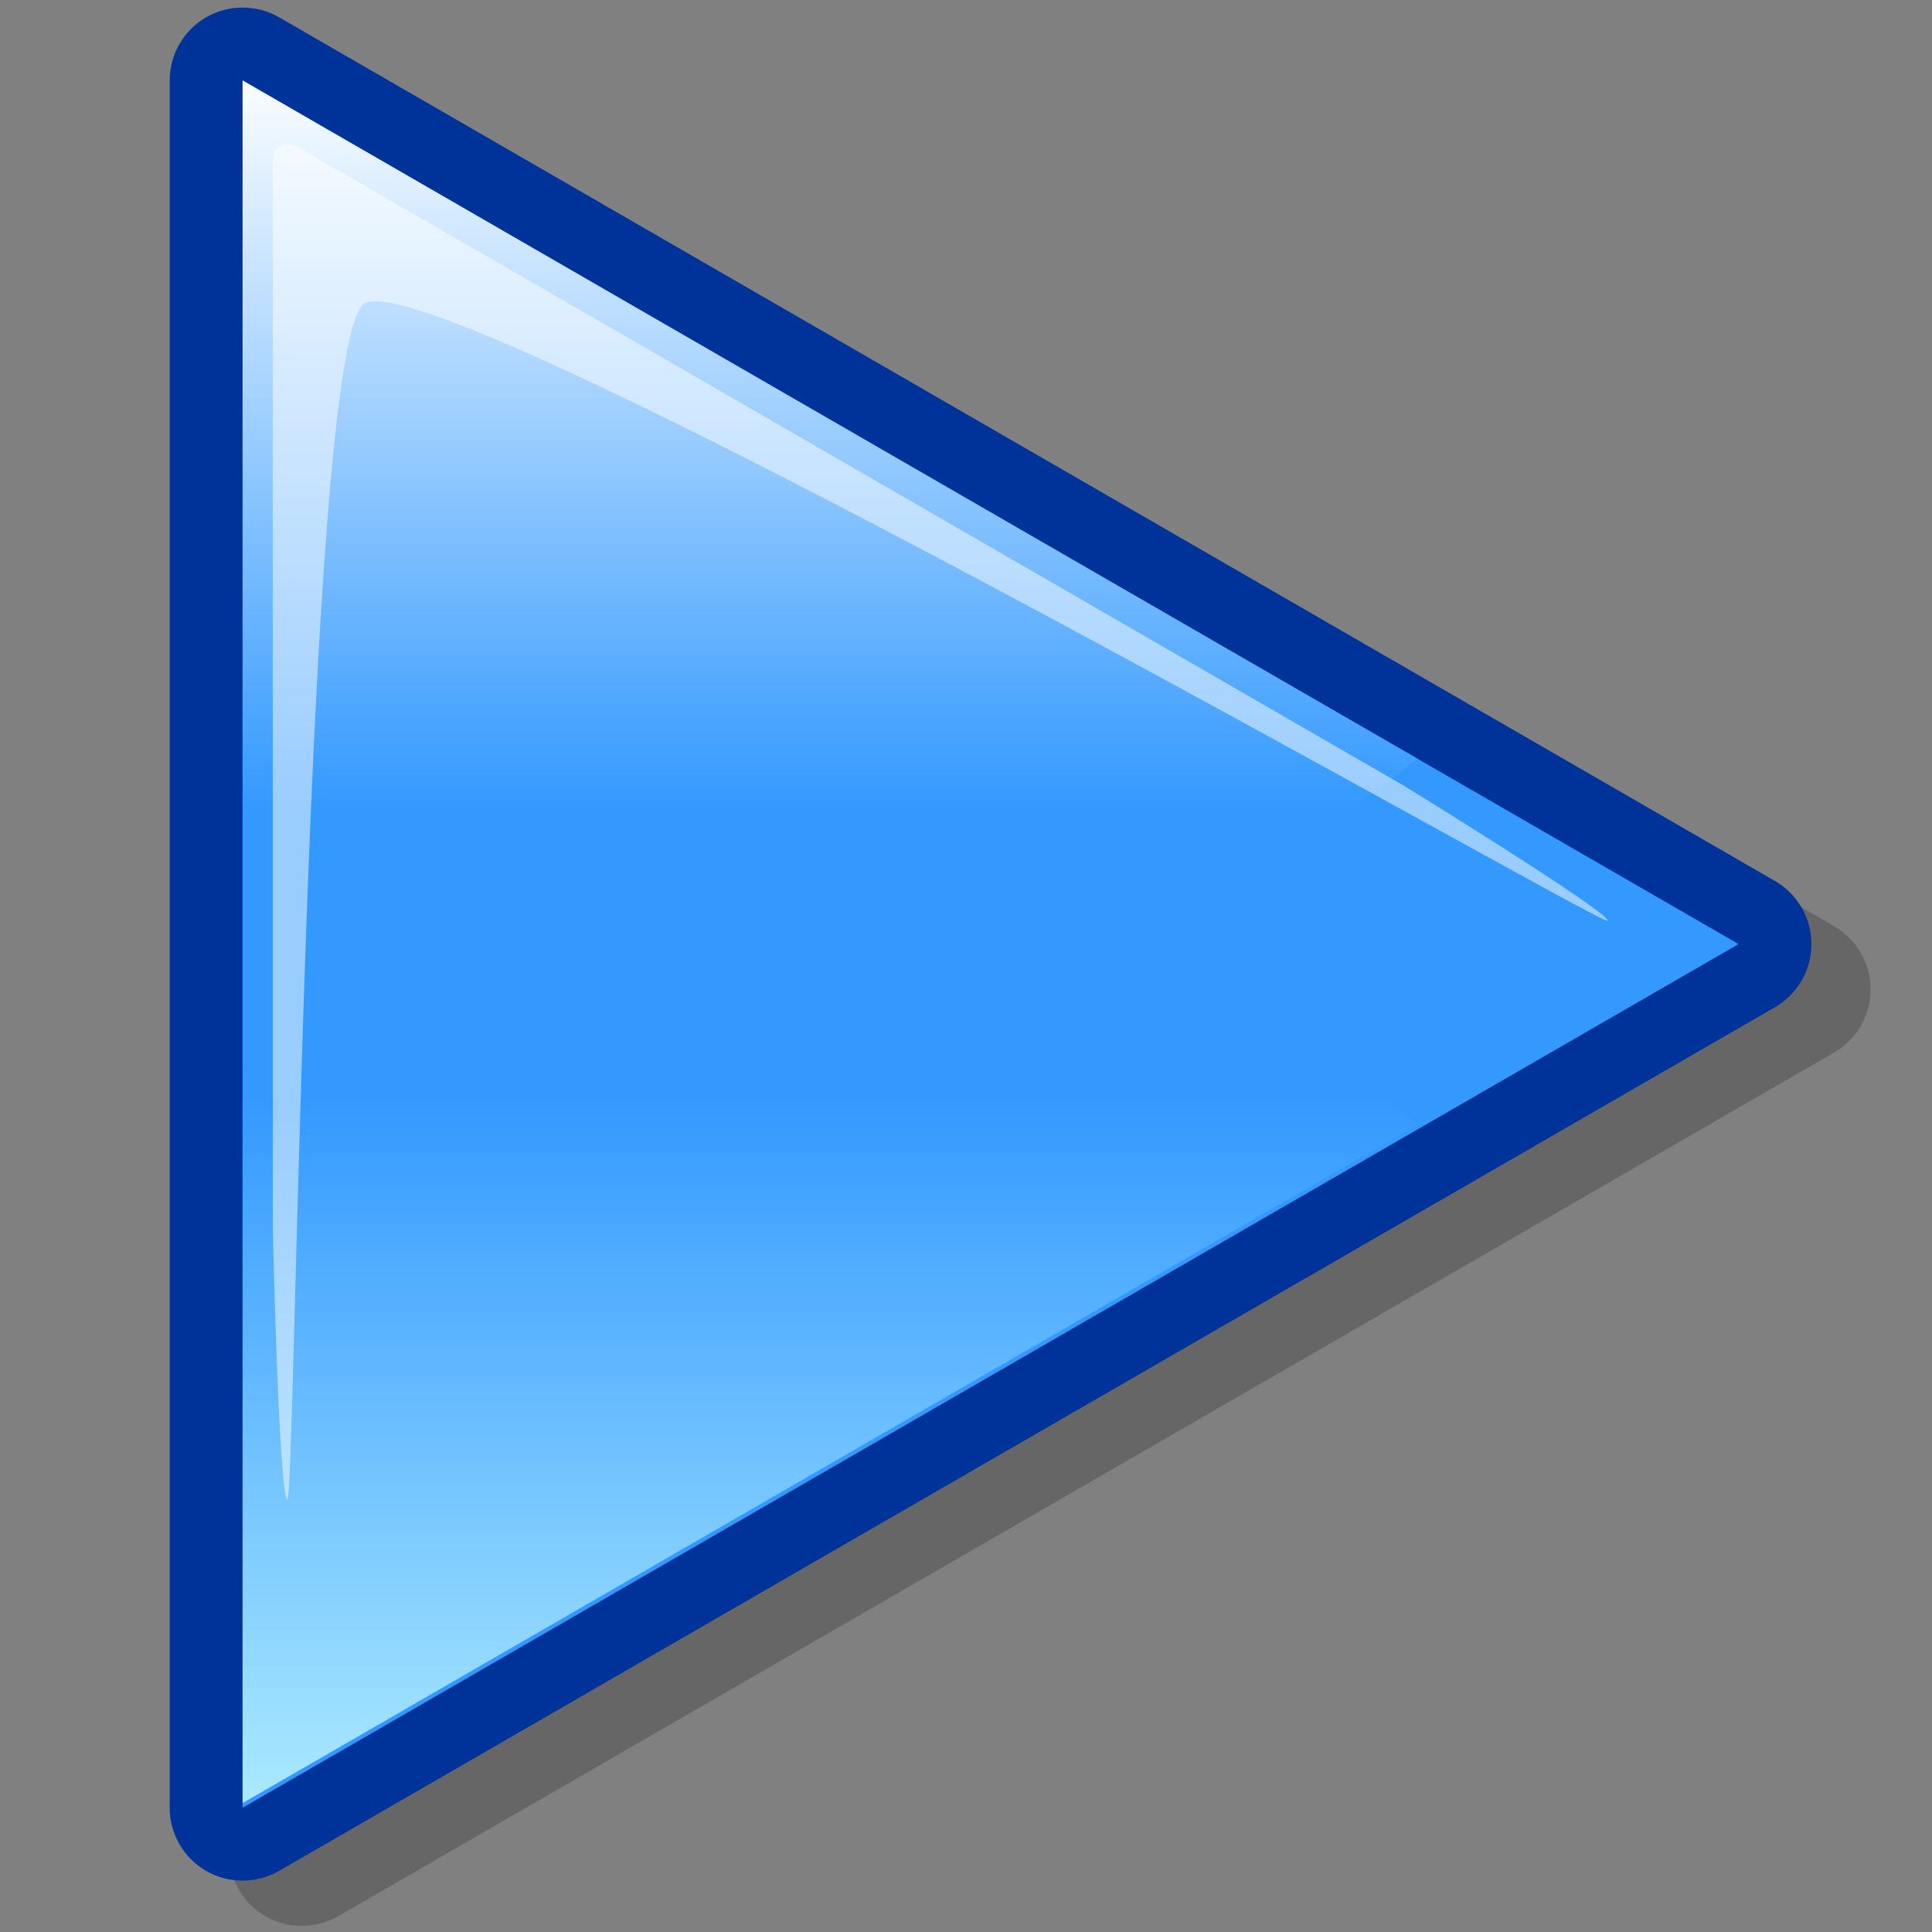 <?xml version="1.0" encoding="UTF-8" standalone="no"?>
<!DOCTYPE svg PUBLIC "-//W3C//DTD SVG 20010904//EN" "http://www.w3.org/TR/2001/REC-SVG-20010904/DTD/svg10.dtd">
<!-- Created with Sodipodi ("http://www.sodipodi.com/") -->
<svg xmlns="http://www.w3.org/2000/svg" xmlns:xlink="http://www.w3.org/1999/xlink" xmlns:a="http://ns.adobe.com/AdobeSVGViewerExtensions/3.0/" version="1" x="0" y="0" width="60" height="60" viewBox="0 0 256 256" id="svg548">
  <rect x="0" y="0" width="256" height="256" fill="#808080" stroke="none"/>
  <defs id="defs572"/>
  <g style="font-size:12;stroke:#000000;" id="Layer_1">
    <path d="M 256 256 L 0 256 L 0 0 L 256 0 L 256 256 z " style="fill:none;stroke:none;" id="path550"/>
  </g>
  <g style="font-size:12;stroke:#000000;" id="Layer_2">
    <path d="M 35.159 8.29 C 32.18 10.01 30.329 13.216 30.329 16.656 L 30.329 245.539 C 30.329 248.978 32.179 252.184 35.158 253.902 C 38.138 255.623 41.839 255.623 44.817 253.904 L 243.037 139.463 C 246.016 137.742 247.867 134.537 247.867 131.098 C 247.867 127.658 246.016 124.452 243.037 122.731 L 44.818 8.29 C 41.839 6.57 38.138 6.57 35.159 8.29 z " style="opacity:0.2;stroke:none;" id="path552"/>
    <path d="M 27.314 2.29 C 24.335 4.01 22.484 7.216 22.484 10.656 L 22.484 239.538 C 22.484 242.977 24.335 246.184 27.313 247.903 C 30.293 249.623 33.994 249.623 36.973 247.905 L 235.193 133.464 C 238.172 131.742 240.023 128.536 240.023 125.098 C 240.023 121.658 238.172 118.452 235.193 116.732 L 36.975 2.29 C 33.996 0.57 30.294 0.57 27.314 2.29 z " style="fill:#003399;stroke:none;" id="path553"/>
    <path d="M 29.247 5.636 C 27.454 6.672 26.349 8.585 26.349 10.656 L 26.349 239.538 C 26.349 241.608 27.453 243.521 29.247 244.558 C 31.04 245.592 33.249 245.592 35.042 244.558 L 233.261 130.117 C 235.054 129.081 236.159 127.169 236.159 125.098 C 236.159 123.027 235.054 121.114 233.261 120.078 L 35.042 5.636 C 33.25 4.601 31.041 4.601 29.247 5.636 z " style="fill:#003399;stroke:none;" id="path554"/>
    <path d="M 32.145 10.656 L 230.364 125.097 L 32.145 239.538 L 32.145 10.656 z " style="fill:#3399ff;stroke:none;" id="path555"/>
    <linearGradient x1="109.972" y1="8.708" x2="109.972" y2="107.239" id="XMLID_1_" gradientUnits="userSpaceOnUse" spreadMethod="pad">
      <stop style="stop-color:#ffffff;stop-opacity:1;" offset="0" id="stop557"/>
      <stop style="stop-color:#3399ff;stop-opacity:1;" offset="1" id="stop558"/>
      <a:midPointStop offset="0" style="stop-color:#FFFFFF" id="midPointStop559"/>
      <a:midPointStop offset="0.5" style="stop-color:#FFFFFF" id="midPointStop560"/>
      <a:midPointStop offset="1" style="stop-color:#3399FF" id="midPointStop561"/>
    </linearGradient>
    <path d="M 32.145 141.057 C 36.775 141.258 41.456 141.368 46.183 141.368 C 105.41 141.368 157.526 125.124 187.799 100.524 L 32.145 10.656 L 32.145 141.057 z " style="fill:url(#XMLID_1_);stroke:none;" id="path562"/>
    <linearGradient x1="109.972" y1="264.875" x2="109.972" y2="145.249" id="XMLID_2_" gradientUnits="userSpaceOnUse" spreadMethod="pad">
      <stop style="stop-color:#ccffff;stop-opacity:1;" offset="0" id="stop564"/>
      <stop style="stop-color:#3399ff;stop-opacity:1;" offset="1" id="stop565"/>
      <a:midPointStop offset="0" style="stop-color:#CCFFFF" id="midPointStop566"/>
      <a:midPointStop offset="0.5" style="stop-color:#CCFFFF" id="midPointStop567"/>
      <a:midPointStop offset="1" style="stop-color:#3399FF" id="midPointStop568"/>
    </linearGradient>
    <path d="M 32.145 108.517 C 36.775 108.315 41.456 108.206 46.183 108.206 C 105.41 108.206 157.526 124.451 187.799 149.05 L 32.145 238.916 L 32.145 108.517 z " style="fill:url(#XMLID_2_);stroke:none;" id="path569"/>
    <path d="M 37.145 19.316 C 36.526 19.673 36.145 20.334 36.145 21.048 L 36.145 162.69 C 36.145 163.768 36.999 198.629 38.077 198.667 C 39.154 198.703 40.41 48.03 48.066 40.375 C 55.722 32.72 212.492 122.951 213 122 C 213.507 121.049 186.703 104.509 185.77 103.97 L 39.145 19.316 C 38.526 18.959 37.764 18.959 37.145 19.316 z " style="opacity:0.5;fill:#ffffff;stroke:none;" id="path570"/>
  </g>
</svg>